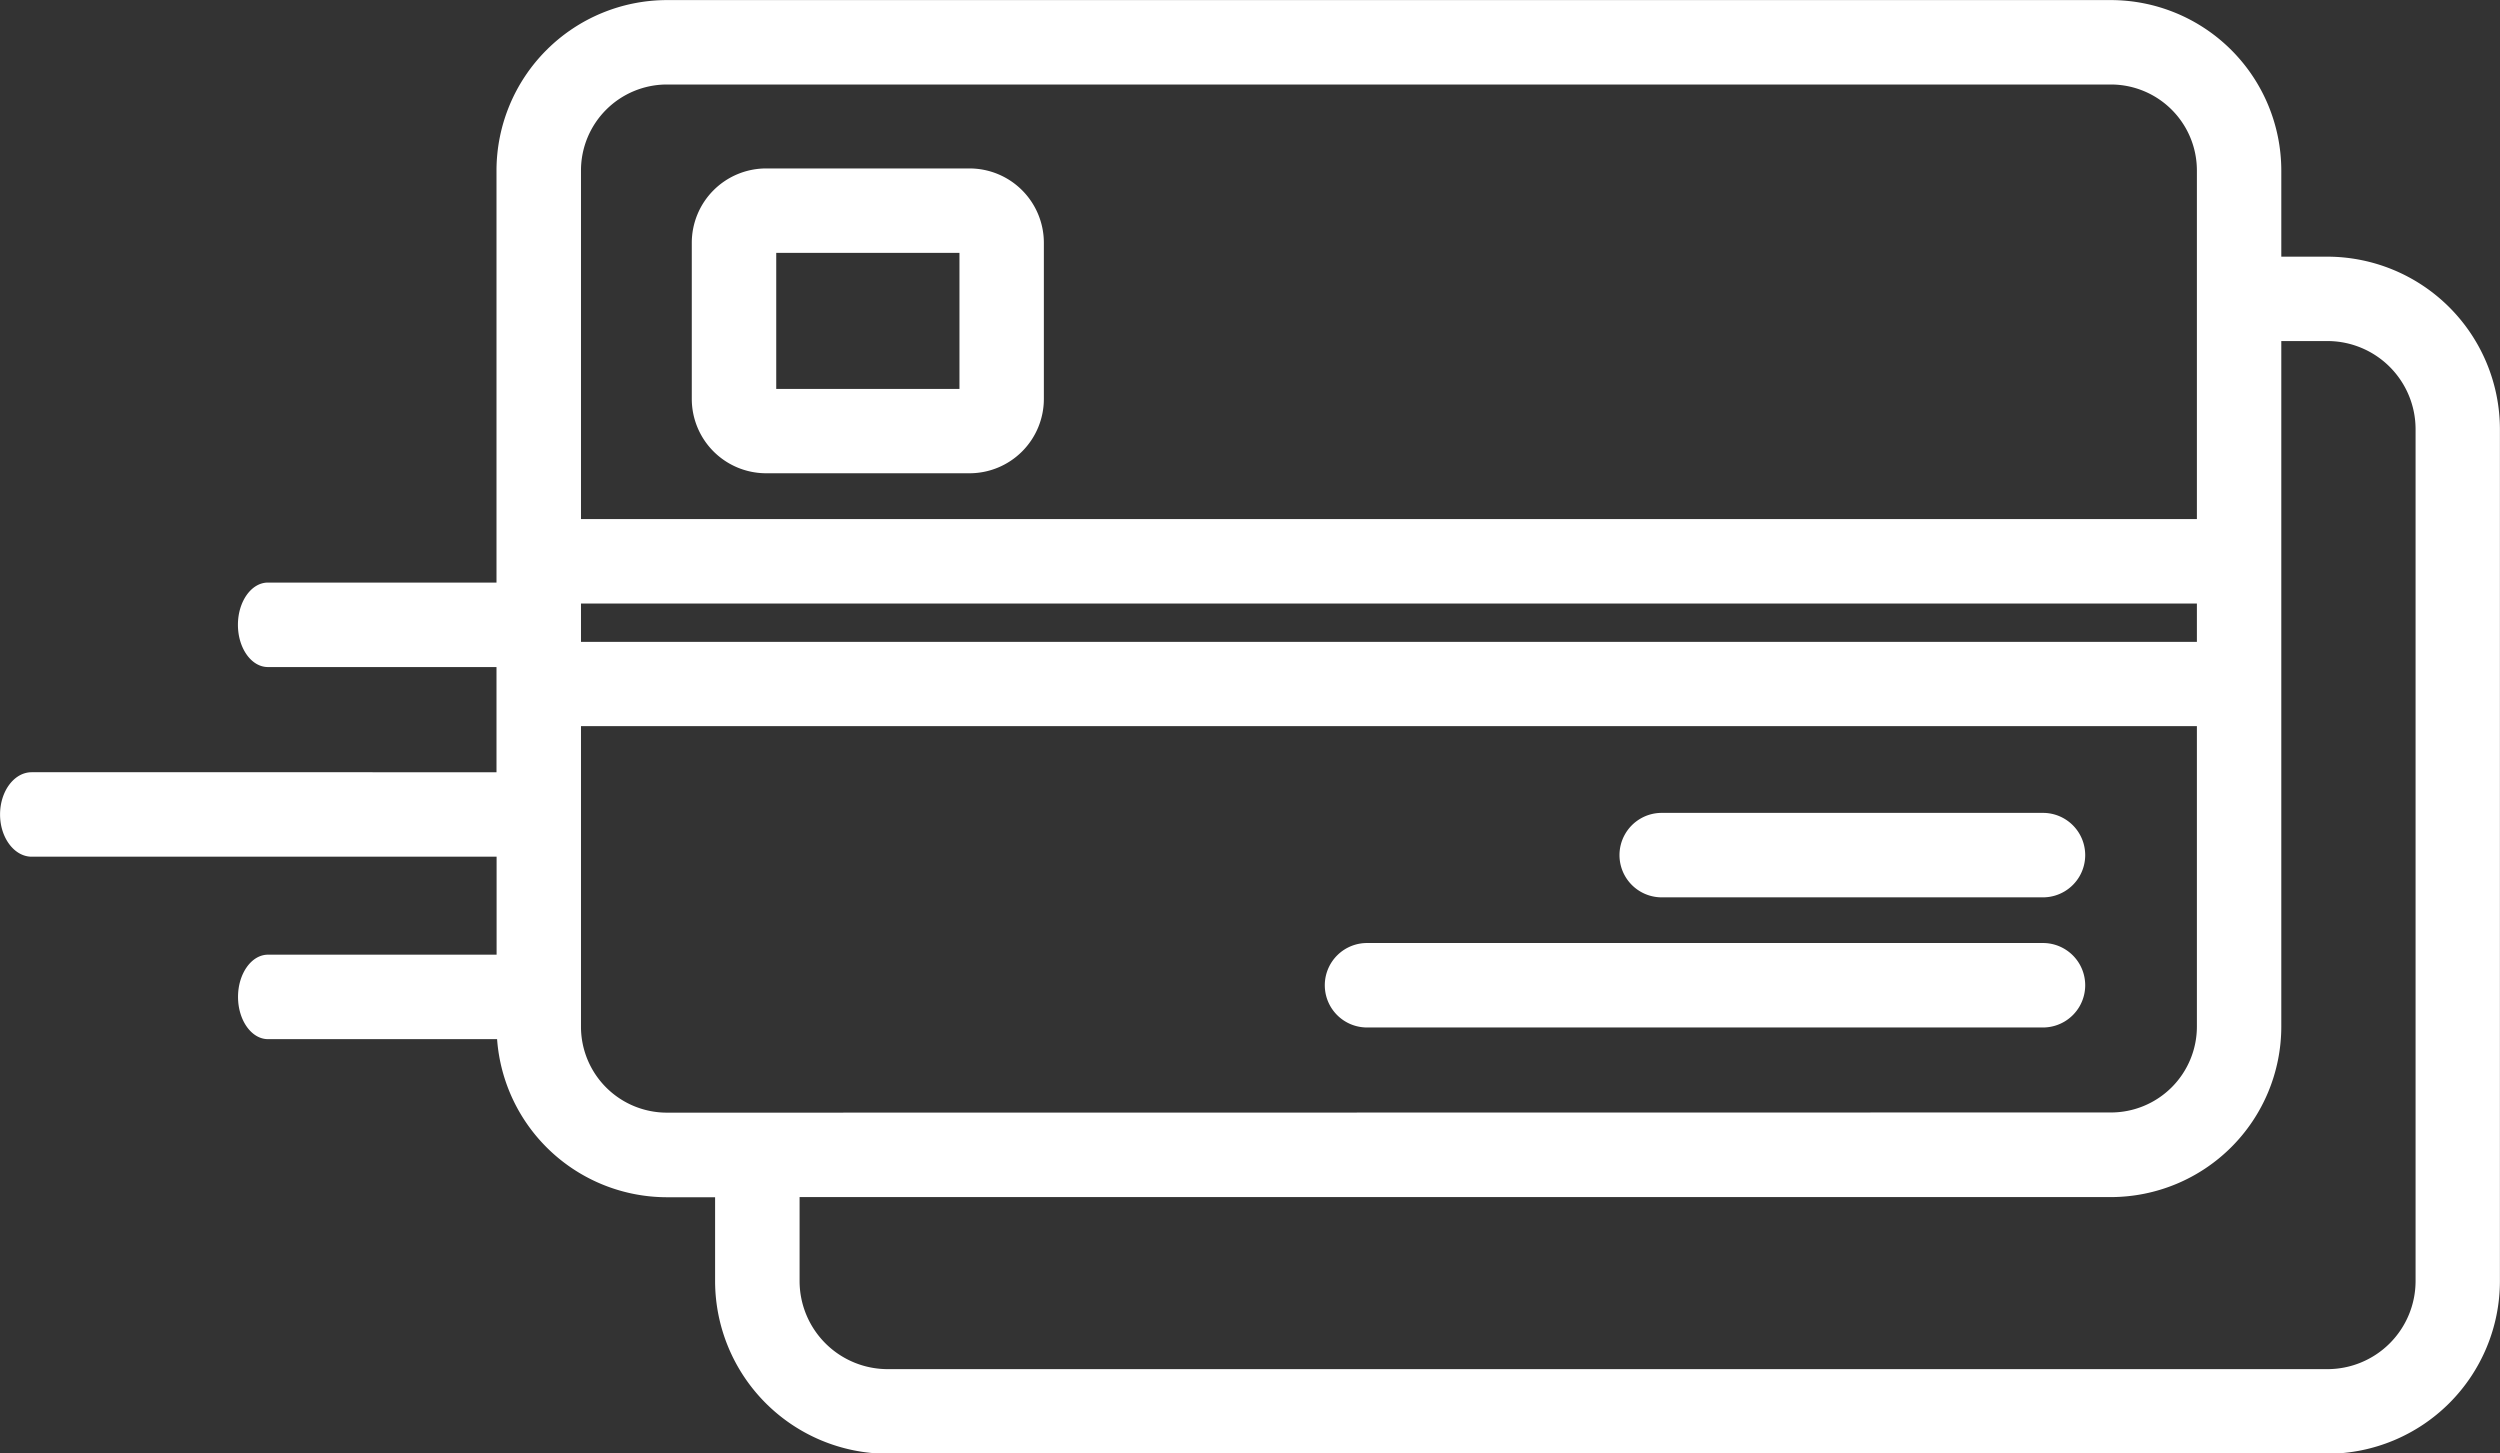 <svg xmlns="http://www.w3.org/2000/svg" width="122.473" height="71.205" viewBox="0 0 122.473 71.205">
  <rect x="0" y="0" width="122.473" height="71.205" fill="#333333" stroke="none"/>
  <g id="Group_338" data-name="Group 338" transform="translate(-1372.048 -377.526)">
    <path id="Path_263" data-name="Path 263" d="M1441.326,401.779h-33.114a2.069,2.069,0,1,0,0,4.137h33.114a2.069,2.069,0,0,0,0-4.137Z" transform="translate(30.851 21.945)" fill="#fff"/>
    <path id="Path_264" data-name="Path 264" d="M1486.078,390.1h-2.271v-4.234a8.358,8.358,0,0,0-8.336-8.336h-70.764a8.36,8.36,0,0,0-8.336,8.336v20.2h-11.2c-.809,0-1.467.928-1.467,2.069s.657,2.069,1.467,2.069h11.2v5.153H1373.6c-.854,0-1.549.928-1.549,2.069s.7,2.069,1.549,2.069h22.776v4.8h-11.2c-.809,0-1.467.93-1.467,2.069s.657,2.069,1.467,2.069H1396.4a8.351,8.351,0,0,0,8.305,7.745h2.375v4.122a8.466,8.466,0,0,0,8.444,8.444h70.55a8.466,8.466,0,0,0,8.443-8.444V398.54A8.465,8.465,0,0,0,1486.078,390.1Zm-85.568-4.234a4.212,4.212,0,0,1,4.2-4.2h70.762a4.214,4.214,0,0,1,4.2,4.2v17.09H1400.51Zm0,21.228h79.162v1.878H1400.51Zm4.2,24.94a4.21,4.21,0,0,1-4.2-4.2V413.1h79.162v14.725a4.212,4.212,0,0,1-4.2,4.2Zm85.675,8.258a4.319,4.319,0,0,1-4.309,4.307h-70.548a4.319,4.319,0,0,1-4.309-4.307v-4.122h64.254a8.357,8.357,0,0,0,8.334-8.336v-33.6h2.269a4.32,4.32,0,0,1,4.309,4.307Z" transform="translate(0 0)" fill="#fff"/>
    <path id="Path_265" data-name="Path 265" d="M1403.453,381.858h-9.979a3.644,3.644,0,0,0-3.634,3.634v7.665a3.644,3.644,0,0,0,3.636,3.634h9.977a3.644,3.644,0,0,0,3.635-3.634v-7.665A3.644,3.644,0,0,0,1403.453,381.858Zm-9.476,10.8v-6.663h8.976l0,6.663Z" transform="translate(16.098 3.92)" fill="#fff"/>
    <path id="Path_266" data-name="Path 266" d="M1434.51,398.432h-18.768a2.069,2.069,0,0,0,0,4.137h18.768a2.069,2.069,0,0,0,0-4.137Z" transform="translate(37.667 18.917)" fill="#fff"/>
  </g>
</svg>
